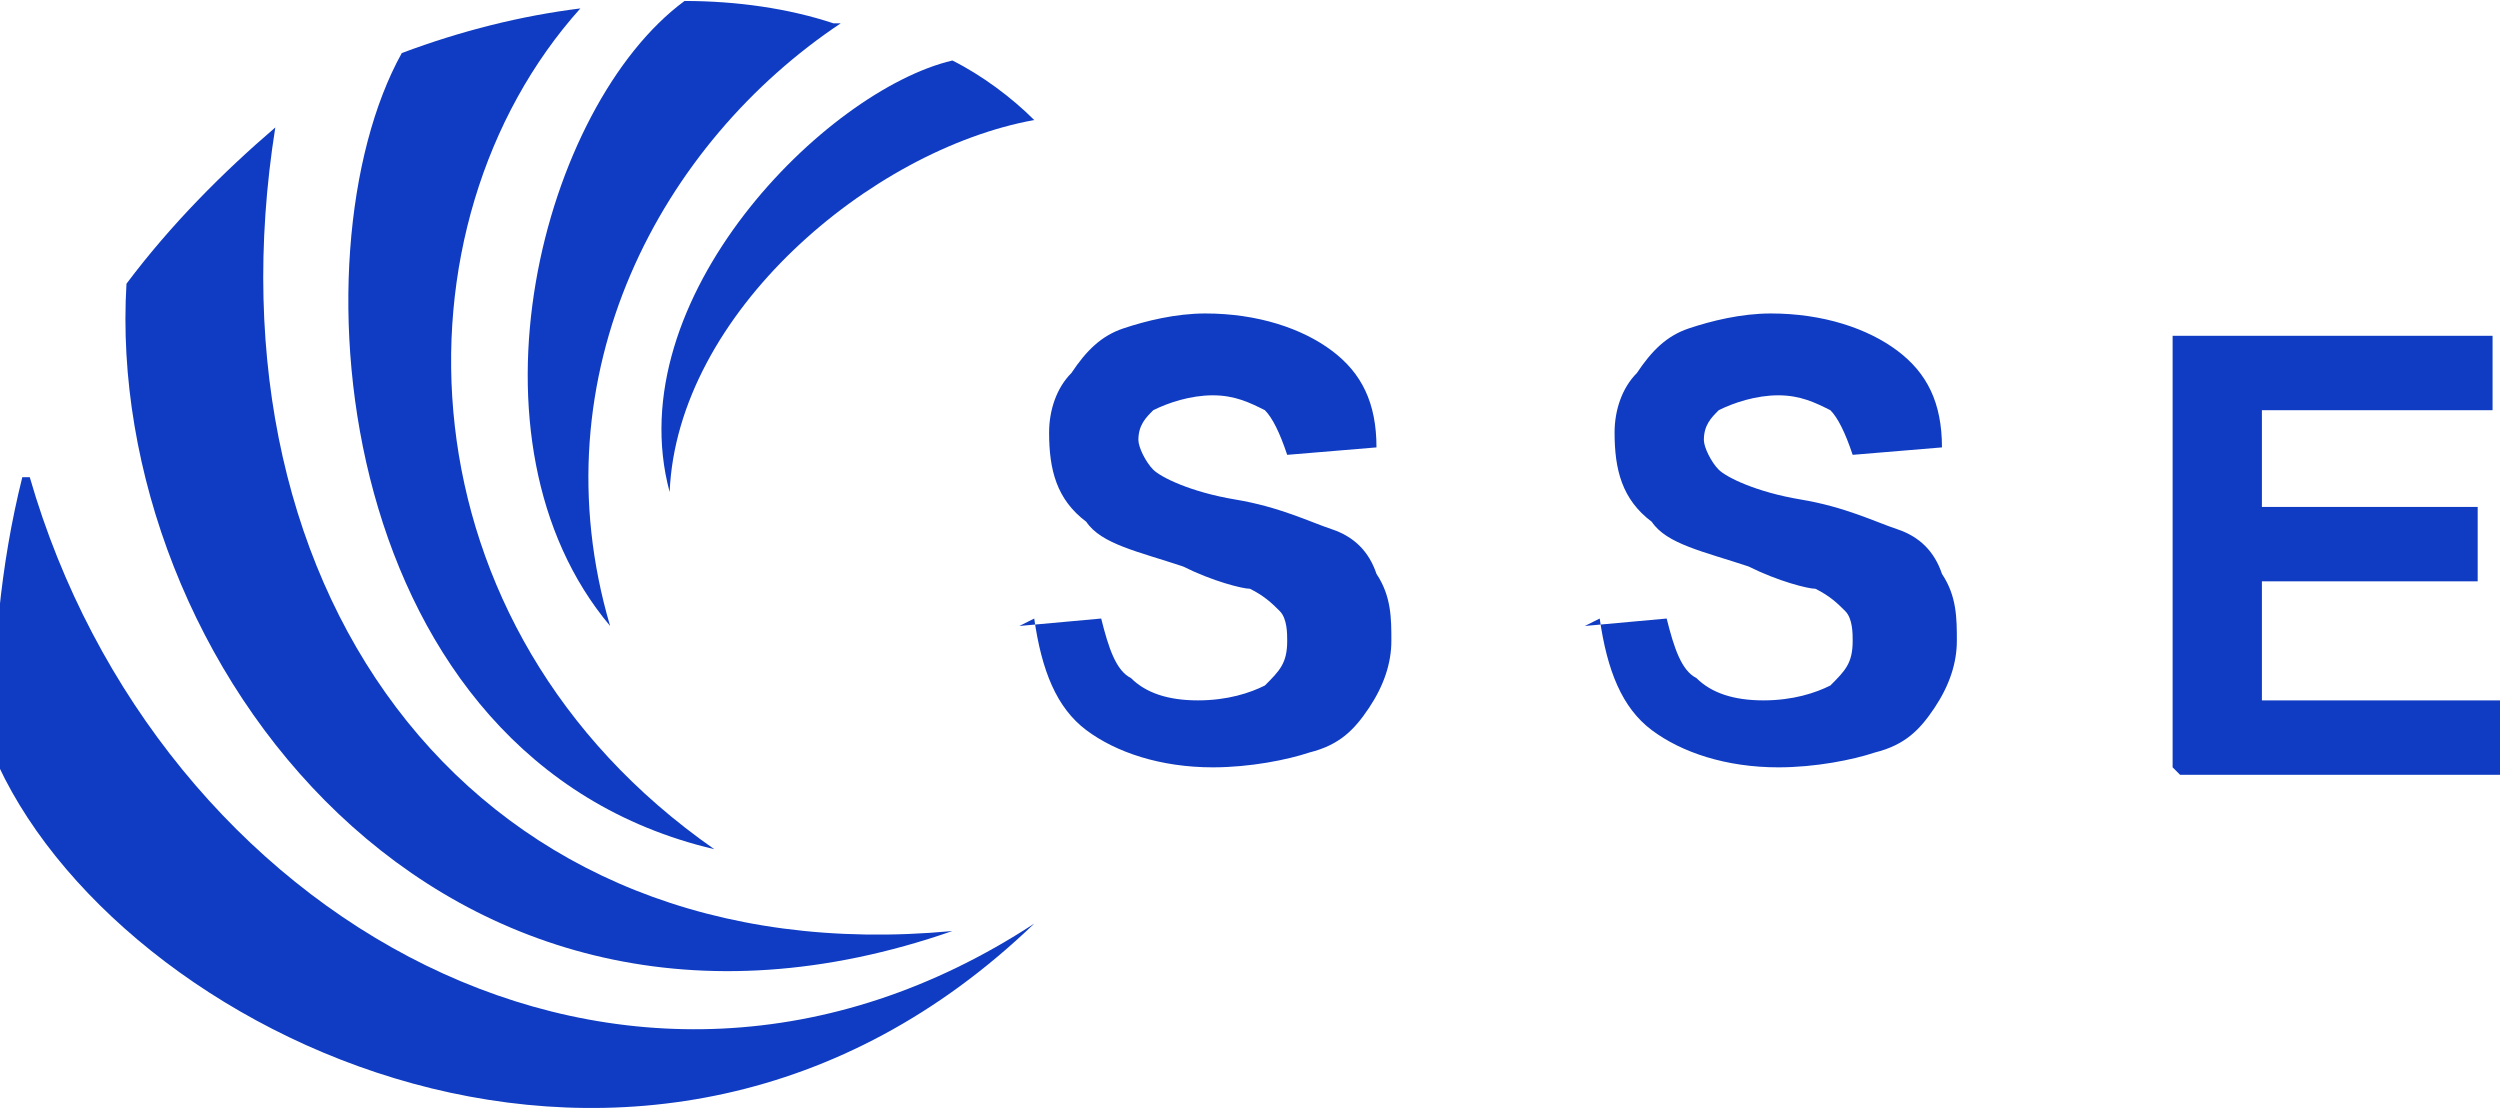 <?xml version="1.0" encoding="UTF-8"?>
<!DOCTYPE svg PUBLIC "-//W3C//DTD SVG 1.1//EN" "http://www.w3.org/Graphics/SVG/1.1/DTD/svg11.dtd">
<!-- Creator: CorelDRAW -->
<svg xmlns="http://www.w3.org/2000/svg" xml:space="preserve" width="1.058in" height="0.47in" style="shape-rendering:geometricPrecision; text-rendering:geometricPrecision; image-rendering:optimizeQuality; fill-rule:evenodd; clip-rule:evenodd"
viewBox="0 0 0.336 0.149"
 xmlns:xlink="http://www.w3.org/1999/xlink">
 <defs>
  <style type="text/css">
   <![CDATA[
    .fil0 {fill:#0F3CC2}
    .fil1 {fill:#0F3CC2;fill-rule:nonzero}
   ]]>
  </style>
 </defs>
 <g id="Layer_x0020_1">
  <g id="_273911968">
   <path id="_273912760" class="fil0" d="M0.004 0.064c0.017,0.059 0.08,0.096 0.135,0.06 -0.052,0.05 -0.124,0.015 -0.14,-0.023 -0,-0.013 0.001,-0.025 0.004,-0.037z"/>
   <path id="_273912712" class="fil0" d="M0.037 0.017c-0.01,0.063 0.027,0.114 0.091,0.108 -0.069,0.024 -0.114,-0.037 -0.111,-0.087 0.006,-0.008 0.013,-0.015 0.02,-0.021z"/>
   <path id="_273912856" class="fil0" d="M0.078 0.001c-0.026,0.029 -0.025,0.083 0.018,0.113 -0.051,-0.012 -0.057,-0.08 -0.042,-0.107 0.008,-0.003 0.016,-0.005 0.024,-0.006z"/>
   <path id="_273912304" class="fil0" d="M0.113 0.003c-0.024,0.016 -0.041,0.047 -0.031,0.081 -0.021,-0.025 -0.009,-0.07 0.01,-0.084 0.007,0 0.014,0.001 0.02,0.003z"/>
   <path id="_273912016" class="fil0" d="M0.139 0.016c-0.022,0.004 -0.048,0.026 -0.049,0.05 -0.007,-0.026 0.021,-0.054 0.038,-0.058 0.004,0.002 0.008,0.005 0.011,0.008z"/>
   <path id="_273911824" class="fil1" d="M0.137 0.084l0.011 -0.001c0.001,0.004 0.002,0.007 0.004,0.008 0.002,0.002 0.005,0.003 0.009,0.003 0.004,0 0.007,-0.001 0.009,-0.002 0.002,-0.002 0.003,-0.003 0.003,-0.006 0,-0.001 -0,-0.003 -0.001,-0.004 -0.001,-0.001 -0.002,-0.002 -0.004,-0.003 -0.001,-0 -0.005,-0.001 -0.009,-0.003 -0.006,-0.002 -0.011,-0.003 -0.013,-0.006 -0.004,-0.003 -0.005,-0.007 -0.005,-0.012 0,-0.003 0.001,-0.006 0.003,-0.008 0.002,-0.003 0.004,-0.005 0.007,-0.006 0.003,-0.001 0.007,-0.002 0.011,-0.002 0.007,0 0.013,0.002 0.017,0.005 0.004,0.003 0.006,0.007 0.006,0.013l-0.012 0.001c-0.001,-0.003 -0.002,-0.005 -0.003,-0.006 -0.002,-0.001 -0.004,-0.002 -0.007,-0.002 -0.003,0 -0.006,0.001 -0.008,0.002 -0.001,0.001 -0.002,0.002 -0.002,0.004 0,0.001 0.001,0.003 0.002,0.004 0.001,0.001 0.005,0.003 0.011,0.004 0.006,0.001 0.01,0.003 0.013,0.004 0.003,0.001 0.005,0.003 0.006,0.006 0.002,0.003 0.002,0.006 0.002,0.009 0,0.003 -0.001,0.006 -0.003,0.009 -0.002,0.003 -0.004,0.005 -0.008,0.006 -0.003,0.001 -0.008,0.002 -0.013,0.002 -0.007,0 -0.013,-0.002 -0.017,-0.005 -0.004,-0.003 -0.006,-0.008 -0.007,-0.015zm0.076 0l0.011 -0.001c0.001,0.004 0.002,0.007 0.004,0.008 0.002,0.002 0.005,0.003 0.009,0.003 0.004,0 0.007,-0.001 0.009,-0.002 0.002,-0.002 0.003,-0.003 0.003,-0.006 0,-0.001 -0,-0.003 -0.001,-0.004 -0.001,-0.001 -0.002,-0.002 -0.004,-0.003 -0.001,-0 -0.005,-0.001 -0.009,-0.003 -0.006,-0.002 -0.011,-0.003 -0.013,-0.006 -0.004,-0.003 -0.005,-0.007 -0.005,-0.012 0,-0.003 0.001,-0.006 0.003,-0.008 0.002,-0.003 0.004,-0.005 0.007,-0.006 0.003,-0.001 0.007,-0.002 0.011,-0.002 0.007,0 0.013,0.002 0.017,0.005 0.004,0.003 0.006,0.007 0.006,0.013l-0.012 0.001c-0.001,-0.003 -0.002,-0.005 -0.003,-0.006 -0.002,-0.001 -0.004,-0.002 -0.007,-0.002 -0.003,0 -0.006,0.001 -0.008,0.002 -0.001,0.001 -0.002,0.002 -0.002,0.004 0,0.001 0.001,0.003 0.002,0.004 0.001,0.001 0.005,0.003 0.011,0.004 0.006,0.001 0.01,0.003 0.013,0.004 0.003,0.001 0.005,0.003 0.006,0.006 0.002,0.003 0.002,0.006 0.002,0.009 0,0.003 -0.001,0.006 -0.003,0.009 -0.002,0.003 -0.004,0.005 -0.008,0.006 -0.003,0.001 -0.008,0.002 -0.013,0.002 -0.007,0 -0.013,-0.002 -0.017,-0.005 -0.004,-0.003 -0.006,-0.008 -0.007,-0.015zm0.079 0.019l0 -0.058 0.043 0 0 0.01 -0.031 0 0 0.013 0.029 0 0 0.01 -0.029 0 0 0.016 0.033 0 0 0.01 -0.044 0z"/>
  </g>
 </g>
</svg>

